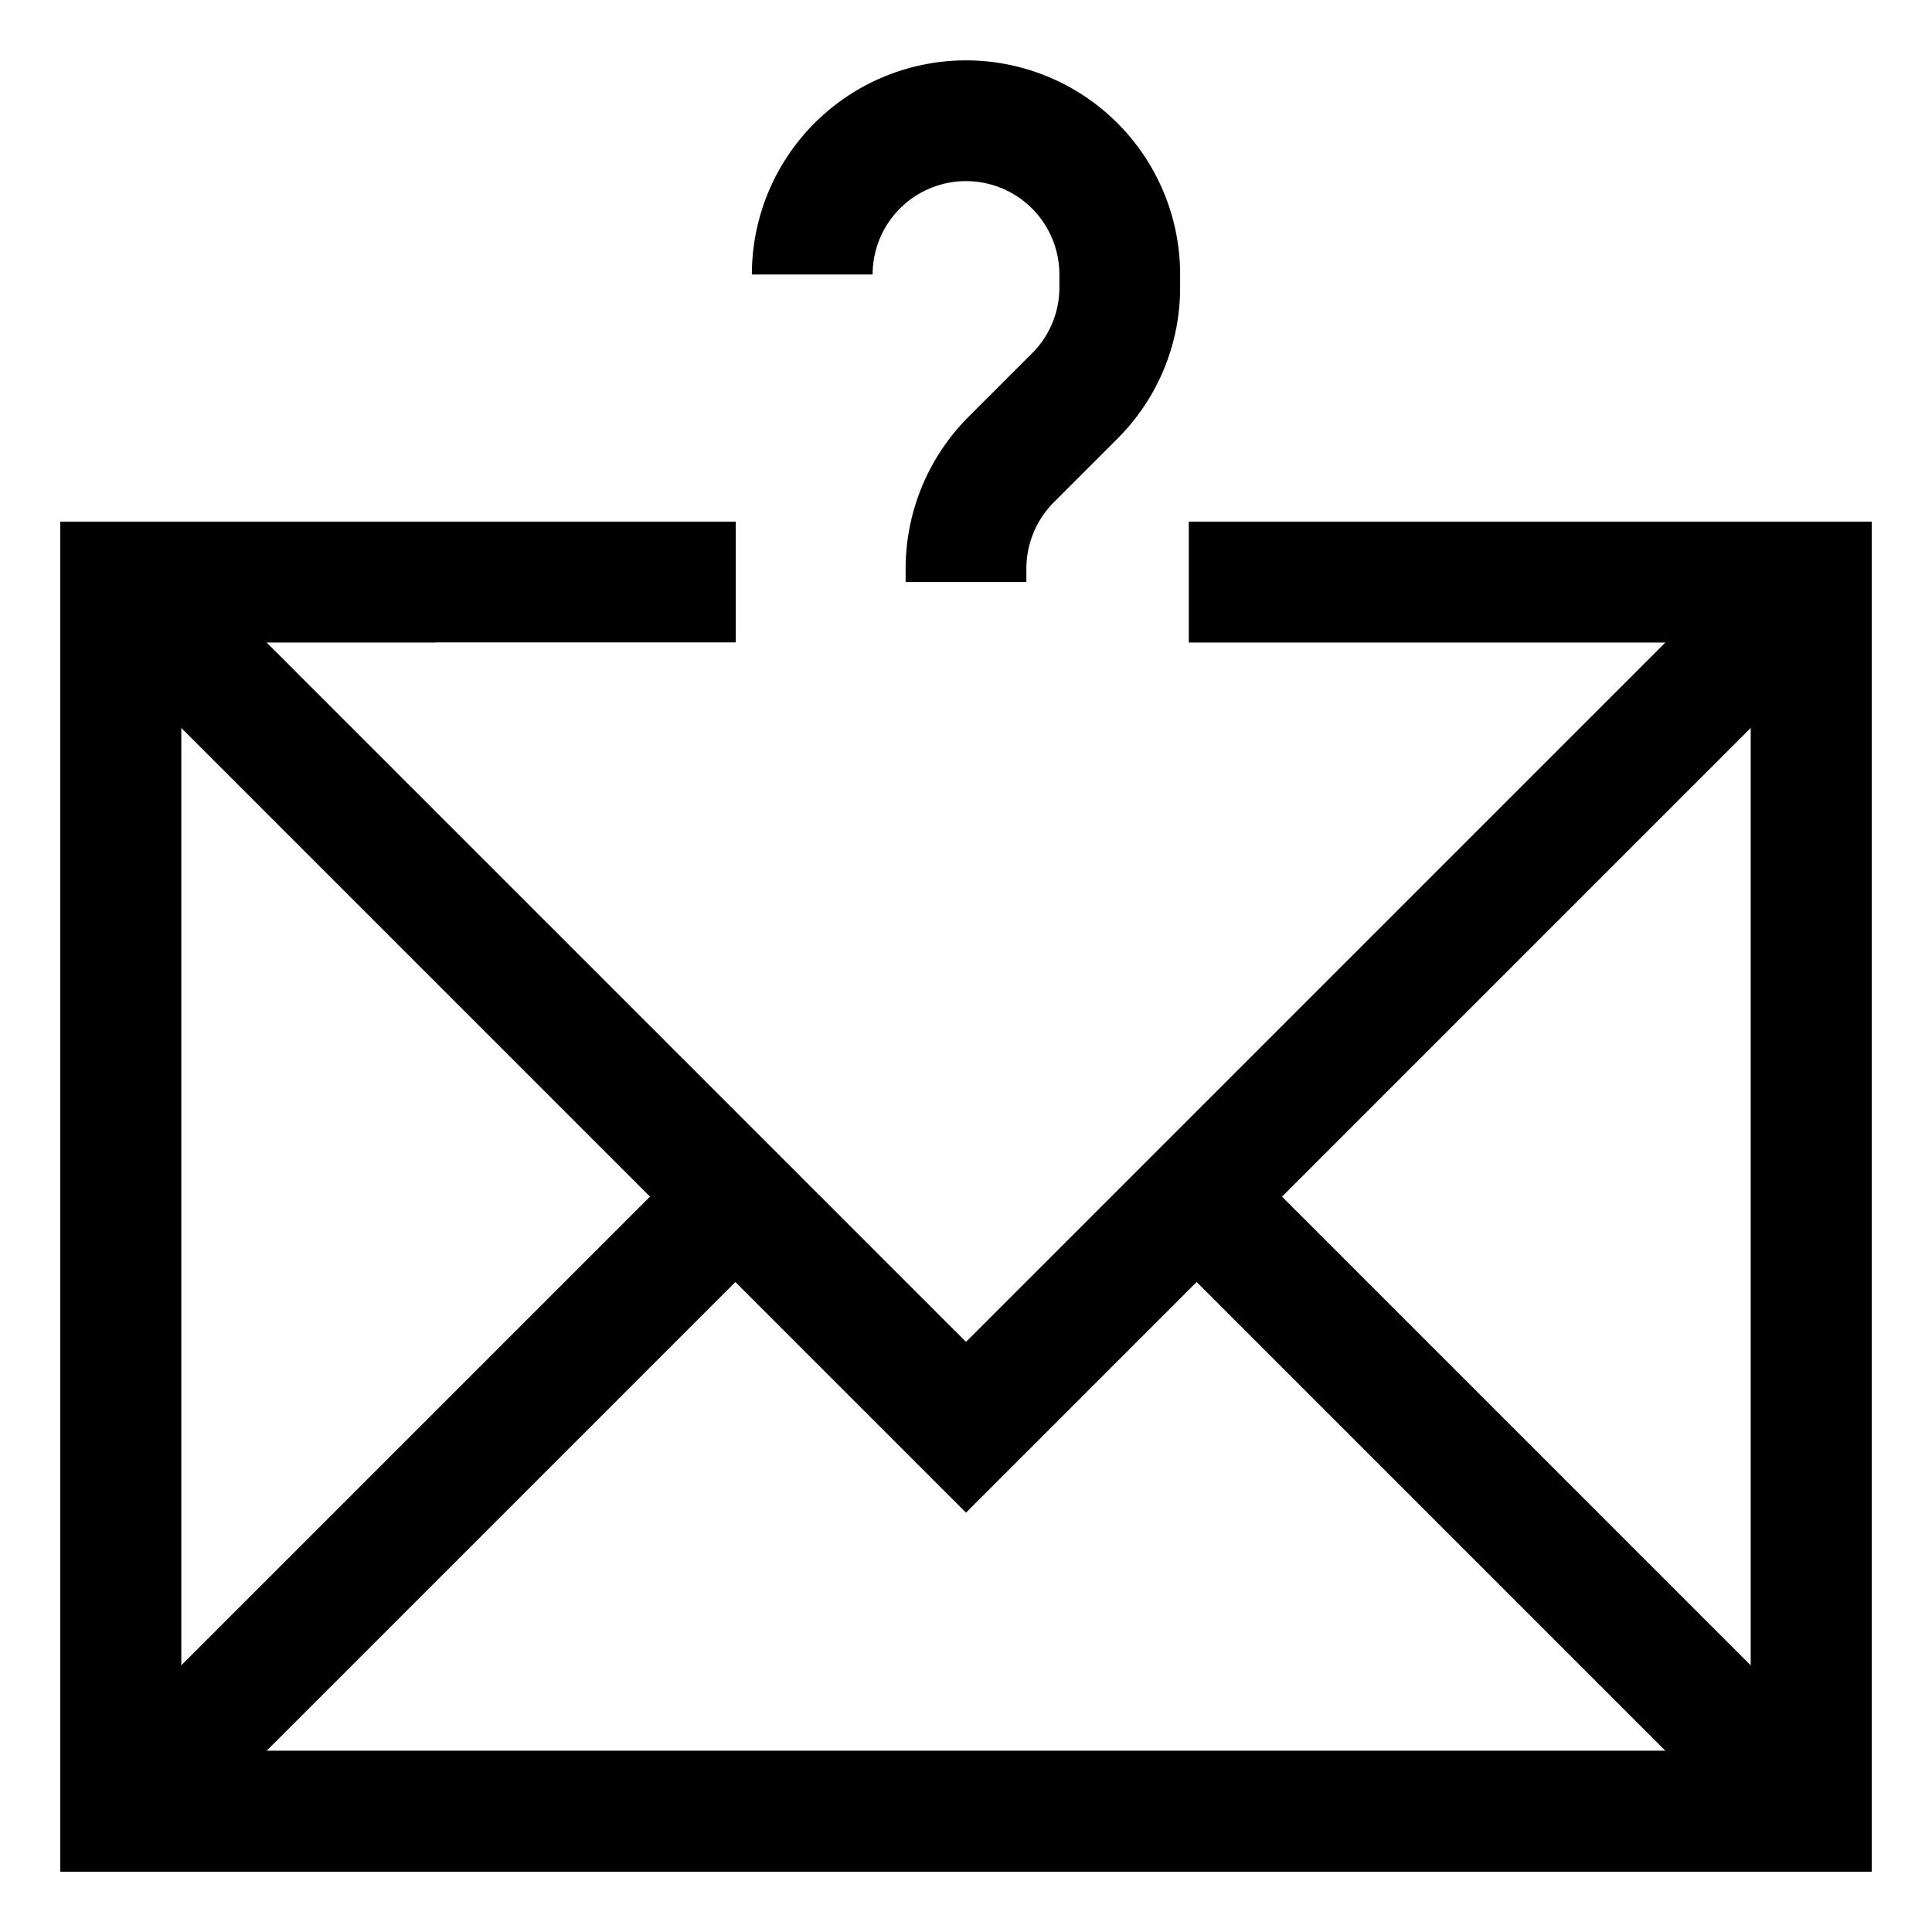 <svg id="Layer_1" data-name="Layer 1" xmlns="http://www.w3.org/2000/svg" viewBox="0 0 24 24"><defs><style>.cls-1{fill:none;stroke:currentColor;stroke-miterlimit:10;stroke-width:1.5}</style></defs><path class="cls-1" d="M10.09,3.41A1.91,1.91,0,0,1,12,1.5h0a1.91,1.91,0,0,1,1.91,1.91v.16a1.9,1.9,0,0,1-.56,1.35l-.79.79A1.92,1.92,0,0,0,12,7.06v.17"/><polyline class="cls-1" points="14.77 7.23 22.5 7.23 22.5 22.5 1.5 22.5 1.5 7.23 5.41 7.23"/><polyline class="cls-1" points="1.5 7.23 12 17.73 22.5 7.23"/><line class="cls-1" x1="9.14" y1="14.86" x2="1.5" y2="22.5"/><line class="cls-1" x1="22.5" y1="22.5" x2="14.86" y2="14.86"/><polyline class="cls-1" points="14.77 7.23 22.5 7.23 22.5 22.5 1.5 22.5 1.5 7.23 9.14 7.23"/><path class="cls-1" d="M13,9.14h0Z"/></svg>